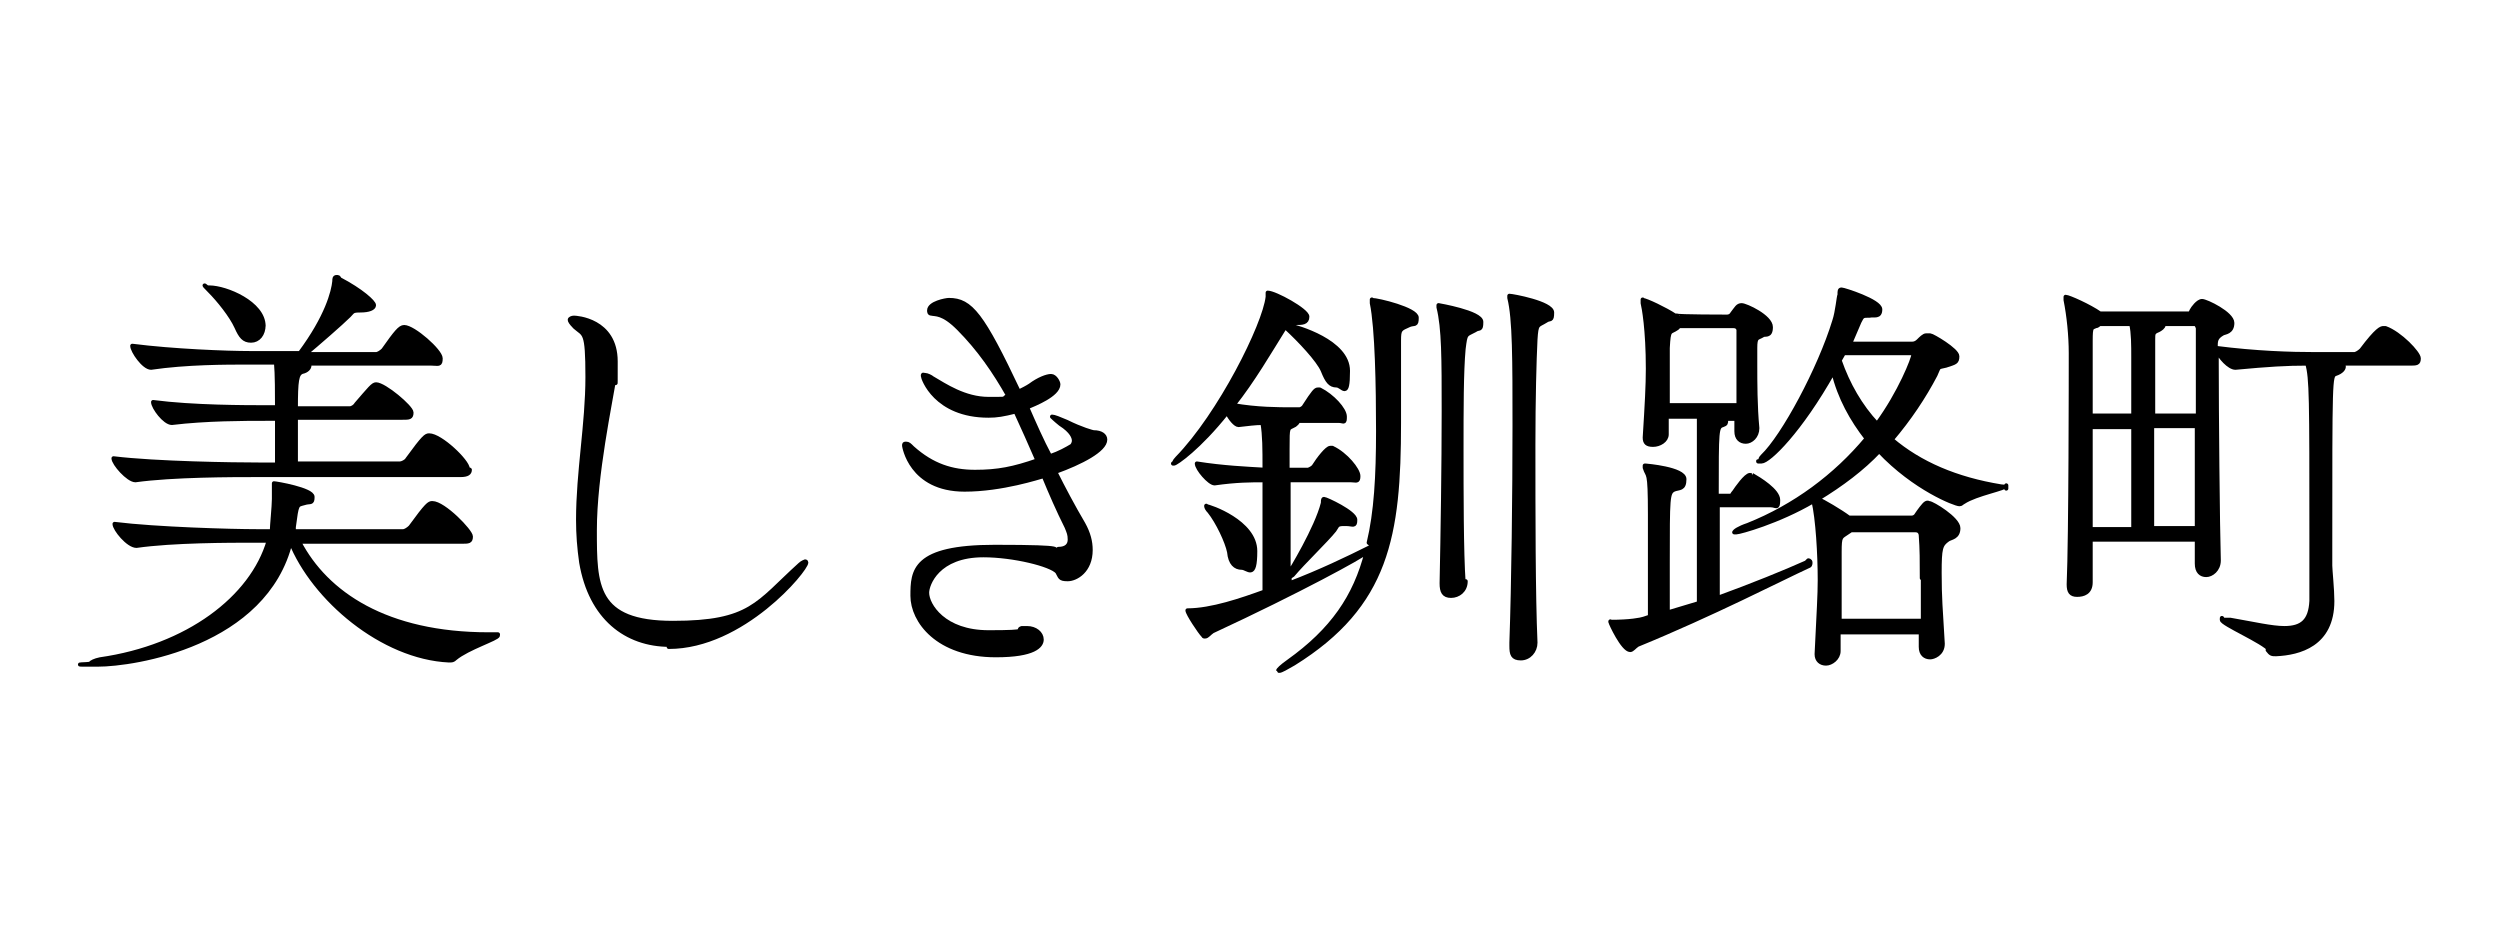 <?xml version="1.0" encoding="UTF-8"?>
<svg id="_レイヤー_1" data-name=" レイヤー 1" xmlns="http://www.w3.org/2000/svg" version="1.1" viewBox="0 0 240 90">
  <defs>
    <style>
      .cls-1 {
        fill: #000;
        stroke: #000;
        stroke-linejoin: round;
        stroke-width: .4px;
      }
    </style>
  </defs>
  <path class="cls-1" d="M47.8,61c0,.3-2.9,1.2-4.1,2.2-.2.2-.3.2-.6.2-6.4-.3-13-5.9-15.2-11.4-2.4,9.9-15.1,11.8-18.5,11.8s-.7,0-.7-.1c0-.1.4-.3.9-.4,8.4-1.2,14.6-5.9,16.2-11.4h-1.5c-2.2,0-7.7,0-11.2.5h0c-.8,0-2.1-1.6-2.1-2.1,4,.5,11.3.7,13.6.7h1.5c0-.5.2-2.4.2-3.1s0-.9,0-1.3c0-.2,0-.2,0-.2.2,0,3.7.6,3.7,1.3s-.2.4-.8.6c-.7.2-.7,0-1,2.3,0,.1,0,.3,0,.4h10.5c.2,0,.5-.2.7-.4,1.6-2.2,1.8-2.3,2.1-2.3,1.1,0,3.7,2.7,3.7,3.2s-.2.5-.9.5h-15.6c2.6,5,8.4,8.9,18.2,8.9h.5c.3,0,.4,0,.4,0ZM45.1,45.1c0,.3-.2.5-.9.5h-19.6c-2.2,0-8,0-11.6.5h0c-.7,0-2.1-1.6-2.1-2.1h0c4.1.5,11.6.6,13.9.6h1.8c0-1.5,0-2,0-4.4h-1.1c-2,0-5.7,0-9,.4h0c-.7,0-1.8-1.5-1.8-2h0c3.8.5,8.9.5,11,.5h.9c0-1.2,0-3.2-.1-4.3h-2.7c-2.1,0-5.9,0-9.3.5h0c-.7,0-1.8-1.6-1.8-2.1h0c3.9.5,9.1.7,11.3.7h4.8c2.6-3.5,3.2-5.9,3.3-6.9,0-.2,0-.4.2-.4s.2,0,.3.2c2.1,1.1,3.3,2.2,3.3,2.5s-.5.5-1.3.5-.7.1-1.1.5c-.7.7-3,2.7-4.2,3.7h6.8c.2,0,.5-.2.7-.4,1.2-1.7,1.6-2.2,2-2.2.9,0,3.5,2.3,3.5,3s-.2.5-.9.5h-11.7s0,0,0,.2c0,.2-.2.5-.7.6-.5.2-.6.8-.6,3.5h5.2c.2,0,.5-.2.6-.4,1.3-1.5,1.6-1.9,1.9-1.9.8,0,3.4,2.2,3.4,2.7s-.2.5-.9.5h-10.2c0,1.7,0,3.4,0,4.4h10c.2,0,.6-.2.7-.4,1.6-2.2,1.8-2.3,2.1-2.3,1.1,0,3.7,2.5,3.7,3.2ZM25.3,31.2c0,.9-.5,1.5-1.2,1.5s-1-.4-1.4-1.3c-.5-1.1-1.7-2.6-2.6-3.5s-.2-.3-.2-.3c0,0,0,0,.2,0,1.6,0,5.2,1.5,5.2,3.7Z"/>
  <path class="cls-1" d="M64.3,61.9c-4.2,0-7.6-2.6-8.5-7.9-.2-1.4-.3-2.7-.3-4.1,0-4.6.9-9.2.9-13.7s-.3-4-1.2-4.8c-.4-.4-.5-.6-.5-.7s.2-.2.4-.2,4,.2,4,4.2,0,.9-.1,1.4c-.4,2.6-1.9,9.5-1.9,14.8s0,8.9,7.5,8.9,8.1-1.9,12.2-5.6c.2-.2.5-.3.5-.3s.1,0,.1.1c0,.7-6.1,8.1-13.2,8.1Z"/>
  <path class="cls-1" d="M101.6,52.7c.8,0,1.1-.4,1.1-.9s-.1-.7-.3-1.2c-.8-1.6-1.5-3.2-2.2-4.9-.4.1-4,1.3-7.6,1.3-5.2,0-5.8-4.2-5.8-4.2,0-.2,0-.2.2-.2s.3.1.6.4c1.9,1.7,3.8,2.3,6,2.3s3.7-.3,6-1.1c-.7-1.6-1.4-3.2-2.1-4.7-1.2.3-1.8.4-2.6.4-5.1,0-6.3-3.6-6.3-3.8s0-.1.2-.1c.2,0,.6.2.7.3,1.2.7,3.1,2,5.4,2s1.1,0,1.9-.3c-1.3-2.3-2.8-4.5-4.8-6.5-1.5-1.5-2.2-1.3-2.6-1.4-.2,0-.2-.2-.2-.3,0-.7,1.6-1,1.9-1,2.1,0,3.2,1.4,6.7,8.8.4-.2.8-.4,1.1-.6.8-.6,1.6-.9,2-.9s.7.6.7.8c0,1-2.3,1.9-3,2.2.7,1.6,1.4,3.2,2.2,4.7.9-.3,1.6-.7,2.1-1,0,0,.2-.2.2-.5s-.2-.9-1.3-1.6c-.5-.4-.8-.7-.8-.7s0,0,0,0c.2,0,.7.2,1.4.5,1.4.7,2.5,1,2.6,1,.7,0,1.1.3,1.1.7,0,1-2.3,2.2-4.8,3.1.8,1.6,1.7,3.3,2.7,5,.5.9.7,1.7.7,2.5,0,2-1.4,2.8-2.2,2.8s-.7-.2-1-.7c-.6-.7-4.2-1.6-7.1-1.6-4.4,0-5.4,2.8-5.4,3.6,0,1.2,1.6,3.8,5.9,3.8s2.5-.2,3.2-.4c.2,0,.4,0,.5,0,.8,0,1.4.5,1.4,1.1s-.7,1.5-4.4,1.5c-5.6,0-8-3.3-8-5.7s.1-4.7,7.9-4.7,5.2.3,6,.4h0Z"/>
  <path class="cls-1" d="M131.4,52.1c.7-2.9.9-6.4.9-10.7s-.1-9.9-.6-12.3c0-.2,0-.2,0-.3s0,0,0,0c.6,0,4.3.9,4.3,1.7s-.2.5-.7.7c-.9.4-1,.4-1,1.5v.8c0,2.5,0,4.9,0,7.1,0,10.8-1.1,17.5-10.1,23.1-.7.4-1.2.7-1.4.7s-.1,0-.1,0c0-.1.3-.4,1-.9,4.2-3,6.4-6.2,7.5-10.5-.4.4-6.4,3.7-14.8,7.6-.3.2-.5.5-.7.5s-.1,0-.2-.1c-.3-.3-1.5-2.1-1.5-2.4h0c2.3,0,5.2-1,7.4-1.8,0-2.5,0-3.5,0-10.7-1.3,0-2.7,0-4.8.3h0c-.5,0-1.7-1.4-1.7-1.9,2.5.4,4.8.5,6.5.6v-.2c0-1.8,0-3.1-.2-4.3-.7,0-1.4.1-2.3.2h0c-.3,0-.8-.6-1.1-1.2-2.7,3.4-4.9,4.9-5.1,4.9s0,0,0,0c0,0,0-.2.3-.5,4.1-4.2,8.4-12.8,8.7-15.5,0-.3,0-.4,0-.4.7,0,3.8,1.7,3.8,2.3s-.5.6-1.1.6h0c-.2,0-.4,0-.5,0-.2,0-.3,0-.5.2h.2c1,.2,5.8,1.6,5.8,4.4s-.5,1.4-1.1,1.4-.9-.4-1.3-1.4c-.4-1-2.3-3-3.5-4.1l-.2-.2v.2c-1.5,2.4-3,5-4.9,7.4,2.3.4,4.3.4,5.7.4h.7c0,0,.3-.1.4-.3.9-1.4,1.1-1.6,1.3-1.6s.1,0,.2,0c1.2.6,2.4,1.9,2.4,2.6s-.1.4-.6.4h-3.9c0,.2-.2.3-.3.4-.7.4-.7,0-.7,2.3v2s2,0,2,0c0,0,.3-.1.5-.3.5-.8,1.3-1.8,1.6-1.8s.2,0,.2,0c1.3.6,2.5,2.1,2.5,2.7s-.2.4-.7.4h-6c0,1.7,0,3.4,0,5.1s0,2.5,0,3.9c.2-.3,2.7-4.4,3.3-6.8,0-.2,0-.4.1-.4.2,0,3,1.3,3,2s-.2.4-.9.4h-.2c-.7,0-.6.2-.9.6-.8,1-3,3.1-4,4.3l-.3.2c0,.2,0,.4,0,.6,2.9-1.1,5.6-2.4,7.6-3.4l.4-.2ZM118,53c-.2-1-1.1-2.9-1.9-3.9-.2-.2-.3-.4-.3-.5s0,0,0,0c.3,0,4.7,1.5,4.7,4.3s-.7,1.6-1.3,1.6-1.1-.4-1.2-1.5ZM140.7,55.8c0,.9-.7,1.4-1.4,1.4s-.9-.4-.9-1.2h0c.1-4.7.2-11.4.2-16.5s0-8-.5-10c0-.1,0-.2,0-.2q0,0,0,0c0,0,4.1.7,4.1,1.6s-.2.5-.6.8c-.9.5-.9.2-1.1,1.8-.2,2.2-.2,5.8-.2,9.7s0,9.9.2,12.7h0ZM145.1,61.7c.2-5.6.3-14.4.3-20.8s0-10.3-.5-12.3c0-.1,0-.2,0-.2s0,0,0,0c.3,0,4.1.7,4.1,1.6s-.2.5-.6.8c-.8.5-.9.2-1,1.8-.1,2-.2,5.7-.2,10.1,0,6.6,0,14.4.2,19,0,.8-.6,1.5-1.4,1.5s-.9-.4-.9-1.2h0Z"/>
  <path class="cls-1" d="M173.6,53.8c0,0,.2,0,.2.2s0,.3-.3.4c-2.4,1.1-9.2,4.6-16.3,7.5-.3.2-.5.5-.7.5-.7,0-1.9-2.6-1.9-2.7s0,0,0,0c1.9,0,2.9-.2,3.2-.3l.6-.2c0-4,0-5.3,0-9.8s-.2-3.5-.5-4.5c0,0,0-.2,0-.2s0,0,.1,0c0,0,3.7.3,3.7,1.3s-.5.8-1,1c-.6.3-.6.7-.6,7s0,3,0,4.8c1-.3,2-.6,3-.9v-14.7c0-1.6,0-2.3,0-3.2h-3.1c0,.5,0,1.1,0,1.7s-.7,1-1.3,1-.8-.2-.8-.7h0c.2-3.2.3-5,.3-6.6,0-3.8-.4-5.9-.5-6.3,0-.1,0-.2,0-.3s0,0,0,0c.3,0,2.2.9,3.1,1.5h.2c0,.1,4.8.1,4.8.1.2,0,.4-.1.5-.3.4-.5.5-.8.9-.8s2.8,1.1,2.8,2.1-.6.6-.8.8c-.5.3-.7.1-.7,1.2,0,.5,0,.9,0,1.6,0,1.7,0,4,.2,6.1h0c0,.8-.6,1.3-1.1,1.3s-.9-.3-.9-1,0-.8,0-1.2h-1s0,.1,0,.2c0,.2,0,.3-.3.4-.6.2-.6.3-.6,6.8h1.3c.2,0,.2-.2.4-.4.2-.3,1.1-1.6,1.5-1.6s.2,0,.2,0c.7.4,2.5,1.5,2.5,2.4s-.2.5-.7.5h-5.1c0,3,0,6.3,0,8.9,3.3-1.2,6.5-2.5,8.5-3.4h0ZM166.9,34.7c0-1.1,0-2,0-3,0,0,0-.4-.5-.4h-5.2l-.2.2c-.7.5-.8,0-.9,1.9,0,.8,0,1.6,0,2.3s0,2.1,0,3.2h6.8c0-1.6,0-3,0-4.3ZM192.6,46.6c0,.3-2.9.8-4.1,1.6-.2.1-.2.2-.4.2-.4,0-4.3-1.5-7.7-5.1-1.6,1.7-3.6,3.2-5.9,4.6.5.2,2.2,1.2,3,1.8h.1c0,0,5.9,0,5.9,0,.2,0,.4-.1.5-.3.2-.3.7-1,.9-1.1s.2,0,.3,0c.3,0,2.8,1.5,2.8,2.4s-.7.9-1,1.1c-.7.5-.8.8-.8,3.2s.1,3.4.3,6.8h0c0,1-.9,1.3-1.2,1.3-.5,0-.9-.3-.9-1v-1.4h-7.9v1.8c0,.7-.7,1.2-1.2,1.2s-.9-.3-.9-.9h0c.2-4.1.3-5.7.3-7.1,0-2.5-.2-5.9-.6-7.6-3.4,2-7.1,3-7.4,3s-.2,0-.2,0c0-.1.4-.4,1.3-.7,4.5-1.8,8.4-4.7,11.4-8.3-1.4-1.8-2.6-3.9-3.2-6.4-3.2,5.7-6.2,8.6-6.9,8.6s-.1,0-.1-.1,0-.2.2-.4c2-1.9,5.5-8.4,6.9-13,.3-.9.4-2.3.5-2.5,0-.4,0-.5.2-.5.2,0,3.7,1.1,3.7,1.9s-.6.5-1,.6c-.7,0-.7,0-1,.6-.3.7-.6,1.4-.9,2.1h5.9c.2,0,.4,0,.7-.3.2-.2.5-.5.7-.5h0c0,0,.2,0,.4,0s2.6,1.4,2.6,2-.2.6-1.1.9c-.8.2-.6,0-1,.9-1.1,2.1-2.5,4.2-4.2,6.2,2.7,2.3,6.2,3.8,10.5,4.5.3,0,.5.1.5.2ZM184.5,55.5c0-1.6,0-2.8-.1-4.1,0,0,0-.5-.5-.5h-6.2l-.3.2c-.7.5-.8.3-.8,1.9,0,1.5,0,2.5,0,3.3,0,1.2,0,2,0,3.3h8c0-1.7,0-3,0-4.2ZM183.8,34.1c0-.1,0-.2-.4-.2h-6.4l-.4.7c.8,2.3,2,4.4,3.6,6.1,2.2-3,3.5-6.3,3.5-6.7Z"/>
  <path class="cls-1" d="M217.9,62.4c-.6-.8-4.6-2.5-4.6-2.9s0,0,.2,0,.3,0,.6,0c2.3.4,4,.8,5.2.8,1.7,0,2.5-.7,2.6-2.6,0-.9,0-3.4,0-6.3,0-13.2,0-15.1-.4-16.5-2,0-3.7.1-6.9.4h0c-.6,0-1.5-1-1.8-1.7v1.3c0,4.5.1,15.7.2,18.9h0c0,.9-.7,1.4-1.2,1.4s-.9-.3-.9-1.1v-2.3h-10.2c0,1.6,0,3.1,0,4.1s-.7,1.2-1.3,1.2-.8-.3-.8-1h0c.2-4.5.2-20.5.2-22.2s-.2-3.6-.5-5.1c0-.1,0-.2,0-.2,0,0,0-.1,0-.1.3,0,2.3.9,3.3,1.6h8.5c.2,0,.2-.1.3-.3.1-.2.6-.9,1-.9s2.9,1.2,2.9,2.1-.7.9-.9,1c-.7.4-.7.7-.7,1.4,3.9.5,7.2.6,9.6.6h3.7c.2,0,.5-.2.7-.4,1.5-2,1.9-2.1,2.1-2.1s.2,0,.2,0c1.4.5,3.2,2.4,3.2,2.9s-.2.5-.9.5h-6.5c.1,0,.2.2.2.3,0,.2-.2.5-.8.7-.5.2-.5.4-.5,16.6v1.8c0,.4.2,2.3.2,3.4,0,4.2-3.2,5-5.4,5.1-.4,0-.5,0-.8-.4ZM204.8,34.3c0-1.1,0-2.4-.2-3.2h-3c-.1,0-.2.2-.4.2-.4.2-.5,0-.5,1.4s0,3.7,0,7.2h4.1v-5.6ZM204.8,41h-4.1v9.8h4.1c0-2.4,0-6.2,0-9.8ZM207.7,31.2c0,.2-.3.4-.5.5-.5.2-.5.3-.5.9,0,1.6,0,4.3,0,7.3h4.3c0-4,0-7.5,0-8.4,0,0-.1-.4-.3-.4h-2.9ZM206.7,50.7h4.2c0-2.8,0-6.4,0-9.8h-4.3c0,3.6,0,7.3,0,9.8Z"/>
</svg>